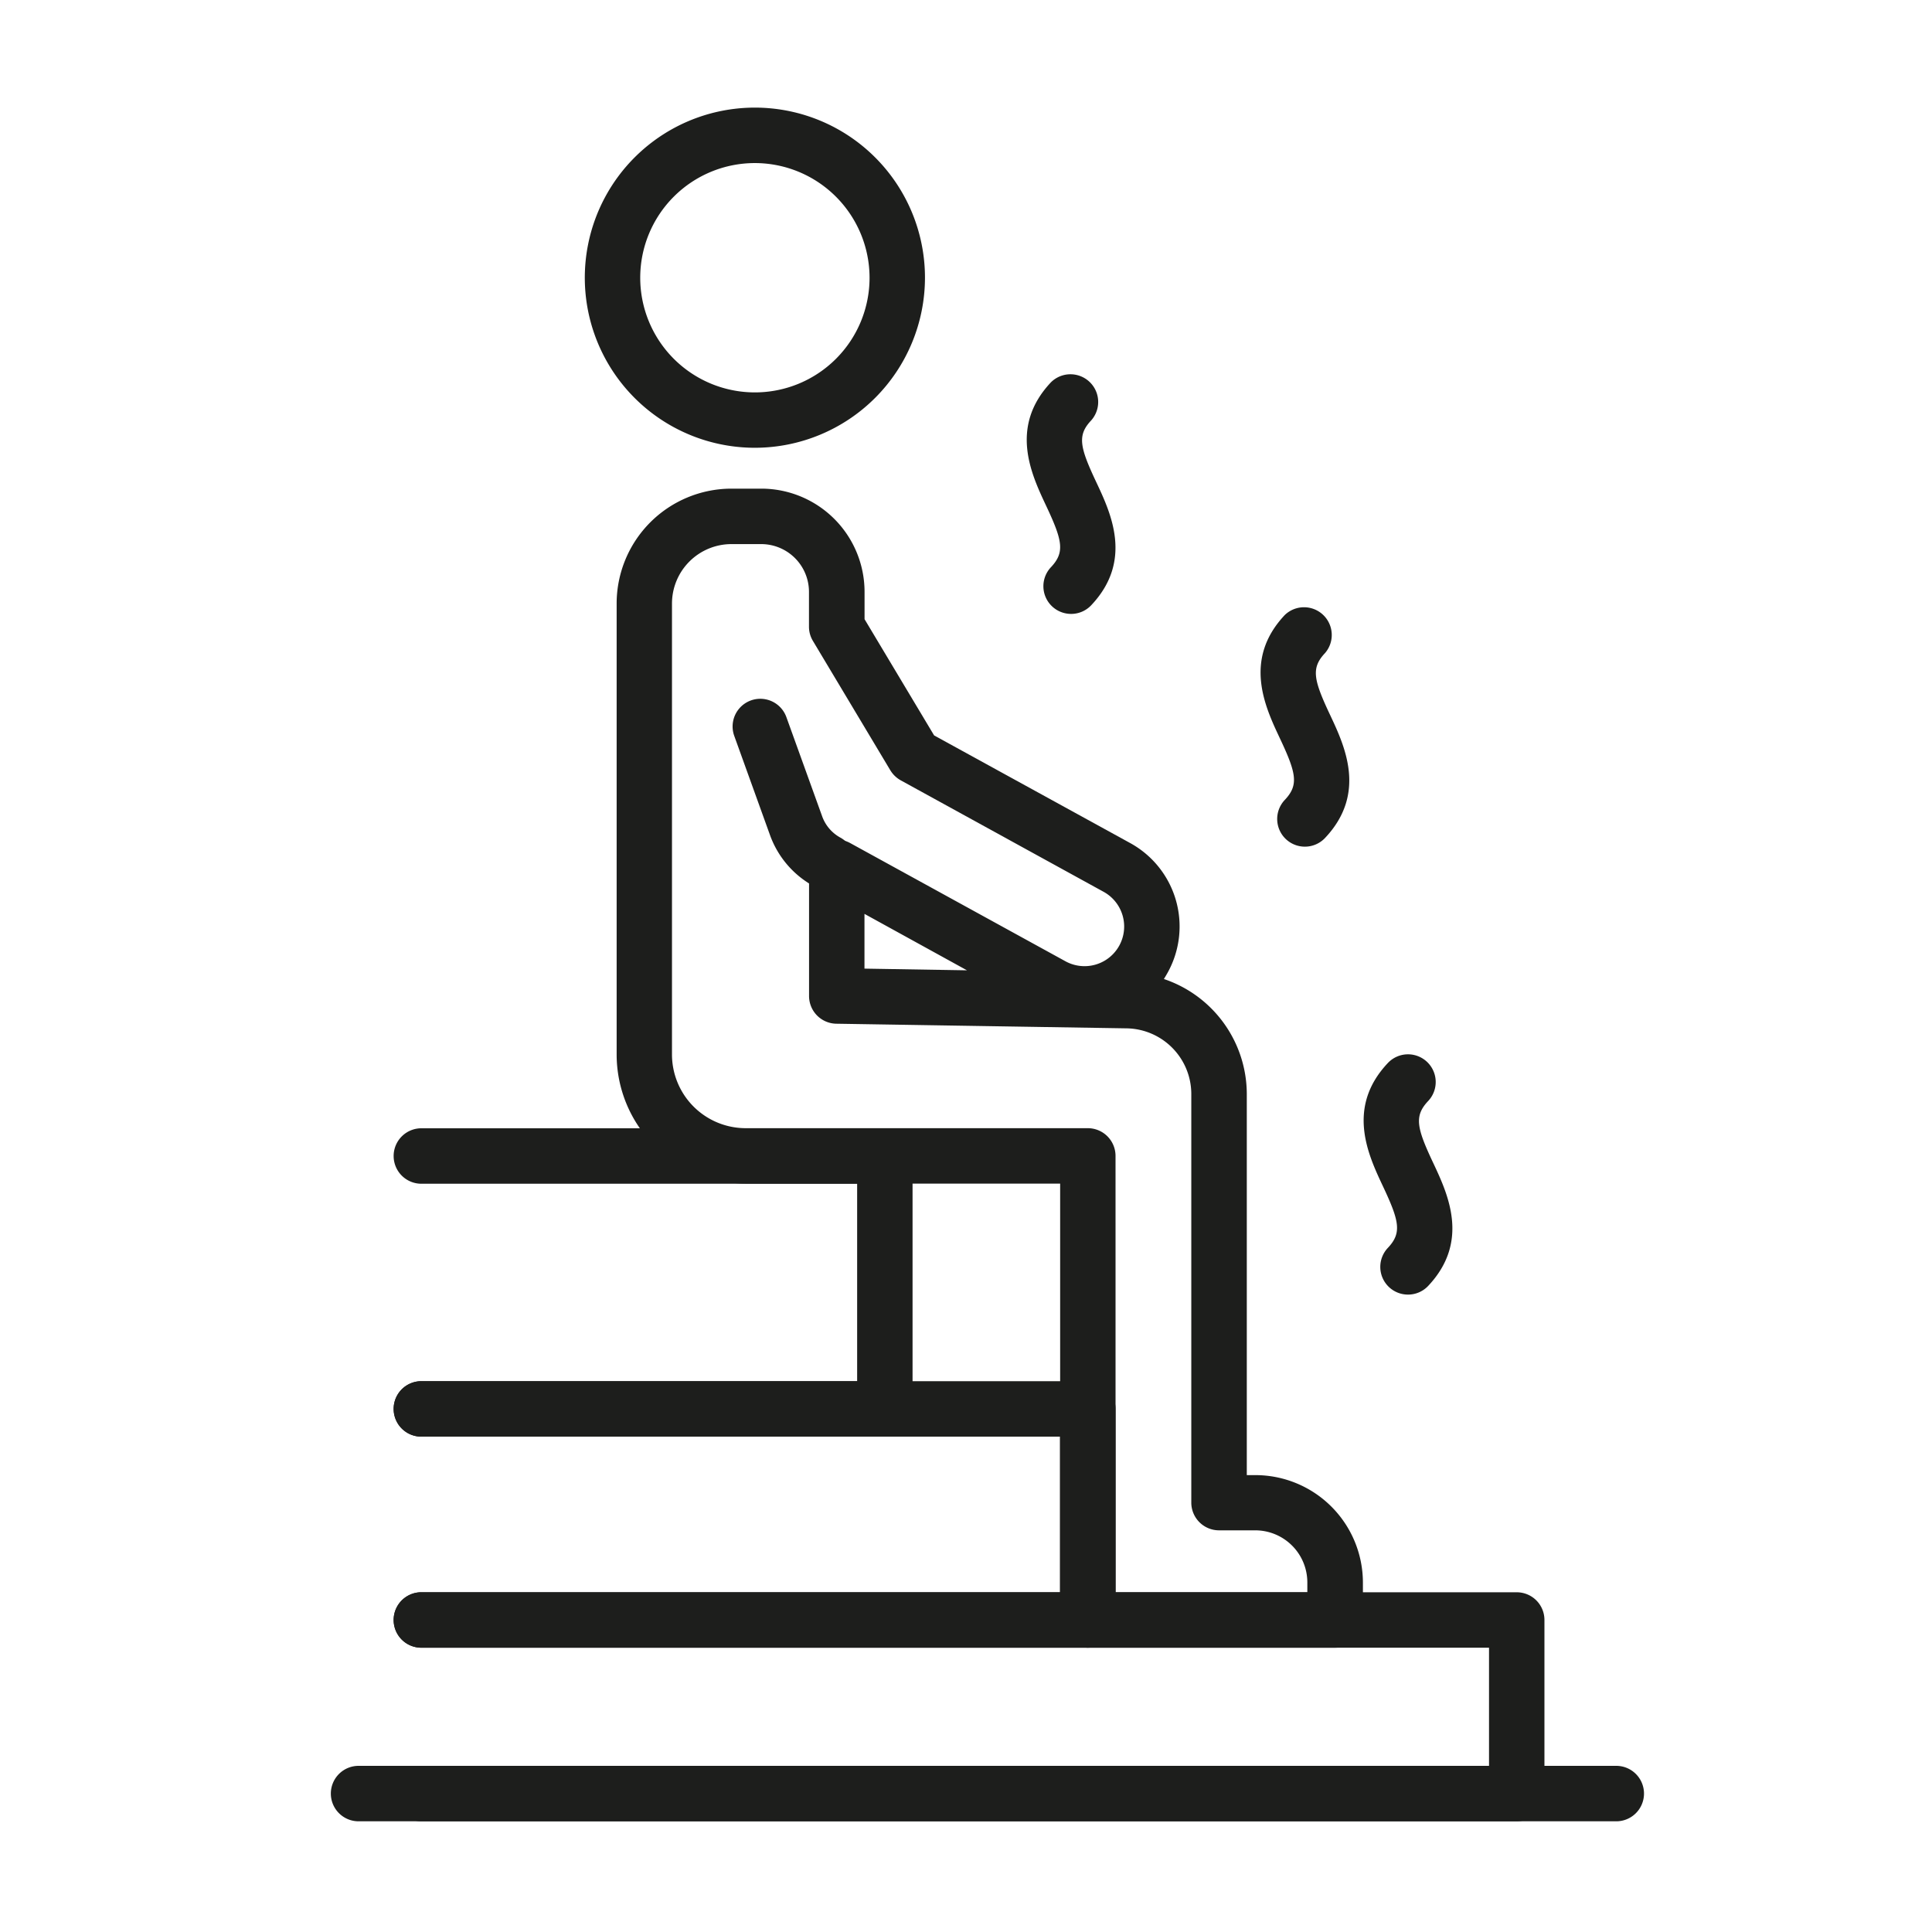 <svg id="Ebene_1" data-name="Ebene 1" xmlns="http://www.w3.org/2000/svg" width="47.936" height="47.936" viewBox="0 0 47.936 47.936">
  <defs>
    <style>
      .cls-1 {
        fill: #1d1e1c;
      }
    </style>
  </defs>
  <g>
    <path class="cls-1" d="M18.73,11.11a4.22,4.22,0,1,1,4.22-4.219A4.224,4.224,0,0,1,18.73,11.11Zm0-7.064a2.845,2.845,0,1,0,2.845,2.845A2.848,2.848,0,0,0,18.73,4.046Z"/>
    <path class="cls-1" d="M33.124,40.882H26.992a.688.688,0,0,1-.688-.688V29.367H18.5a3.206,3.206,0,0,1-3.2-3.2V14.974a2.852,2.852,0,0,1,2.849-2.85h.742a2.563,2.563,0,0,1,2.56,2.56v.679l1.726,2.884,4.869,2.673a2.36,2.36,0,0,1,.932,3.2c-.032.059-.067.116-.1.171a3.017,3.017,0,0,1,2.057,2.846V36.6h.215a2.669,2.669,0,0,1,2.666,2.666v.933A.687.687,0,0,1,33.124,40.882Zm-5.445-1.375h4.758v-.246a1.293,1.293,0,0,0-1.292-1.291h-.9a.688.688,0,0,1-.687-.687V27.139a1.631,1.631,0,0,0-1.6-1.624L20.75,25.4a.687.687,0,0,1-.676-.687V21.517a.688.688,0,0,1,1.019-.6l5.343,2.934a.983.983,0,1,0,.946-1.724L22.35,19.362a.7.7,0,0,1-.259-.249l-1.919-3.207a.683.683,0,0,1-.1-.353v-.869A1.186,1.186,0,0,0,18.889,13.5h-.742a1.476,1.476,0,0,0-1.474,1.475v11.19A1.83,1.83,0,0,0,18.5,27.992h8.491a.688.688,0,0,1,.687.688Zm-6.23-15.474,2.543.042-2.543-1.4Z"/>
    <path class="cls-1" d="M20.519,22.072a.679.679,0,0,1-.33-.085,2.353,2.353,0,0,1-1.084-1.267l-.887-2.461a.687.687,0,1,1,1.293-.467l.888,2.462a.98.98,0,0,0,.451.528.687.687,0,0,1-.331,1.29Z"/>
    <path class="cls-1" d="M21.954,35.645H10.481a.688.688,0,1,1,0-1.375H21.267v-4.9H10.481a.688.688,0,1,1,0-1.375H21.954a.688.688,0,0,1,.688.688v6.277A.688.688,0,0,1,21.954,35.645Z"/>
    <path class="cls-1" d="M26.992,40.882H10.481a.688.688,0,1,1,0-1.375H26.3V35.645H10.481a.688.688,0,1,1,0-1.375H26.992a.687.687,0,0,1,.687.687v5.237A.688.688,0,0,1,26.992,40.882Z"/>
    <path class="cls-1" d="M37.632,45.189H10.481a.688.688,0,1,1,0-1.375H36.945V40.882H10.481a.688.688,0,1,1,0-1.375H37.632a.687.687,0,0,1,.688.687V44.5A.688.688,0,0,1,37.632,45.189Z"/>
    <path class="cls-1" d="M40.076,45.189H8.923a.688.688,0,1,1,0-1.375H40.076a.688.688,0,1,1,0,1.375Z"/>
    <path class="cls-1" d="M34.935,32.121a.687.687,0,0,1-.5-1.159c.349-.37.288-.659-.122-1.529-.366-.777-.92-1.953.122-3.058a.687.687,0,1,1,1,.943c-.349.371-.288.659.122,1.529.366.778.92,1.953-.122,3.059A.685.685,0,0,1,34.935,32.121Z"/>
    <path class="cls-1" d="M32.377,21.007a.687.687,0,0,1-.5-1.159c.35-.371.289-.659-.121-1.529-.367-.778-.92-1.953.121-3.059a.688.688,0,0,1,1,.943c-.35.371-.288.66.122,1.53.366.777.92,1.953-.122,3.058A.688.688,0,0,1,32.377,21.007Z"/>
    <path class="cls-1" d="M26.576,15.232a.687.687,0,0,1-.5-1.159c.349-.371.288-.659-.122-1.529-.366-.778-.92-1.953.122-3.059a.688.688,0,0,1,1,.944c-.35.37-.288.659.122,1.529.366.777.92,1.953-.122,3.058A.684.684,0,0,1,26.576,15.232Z"/>
  </g>
</svg>
